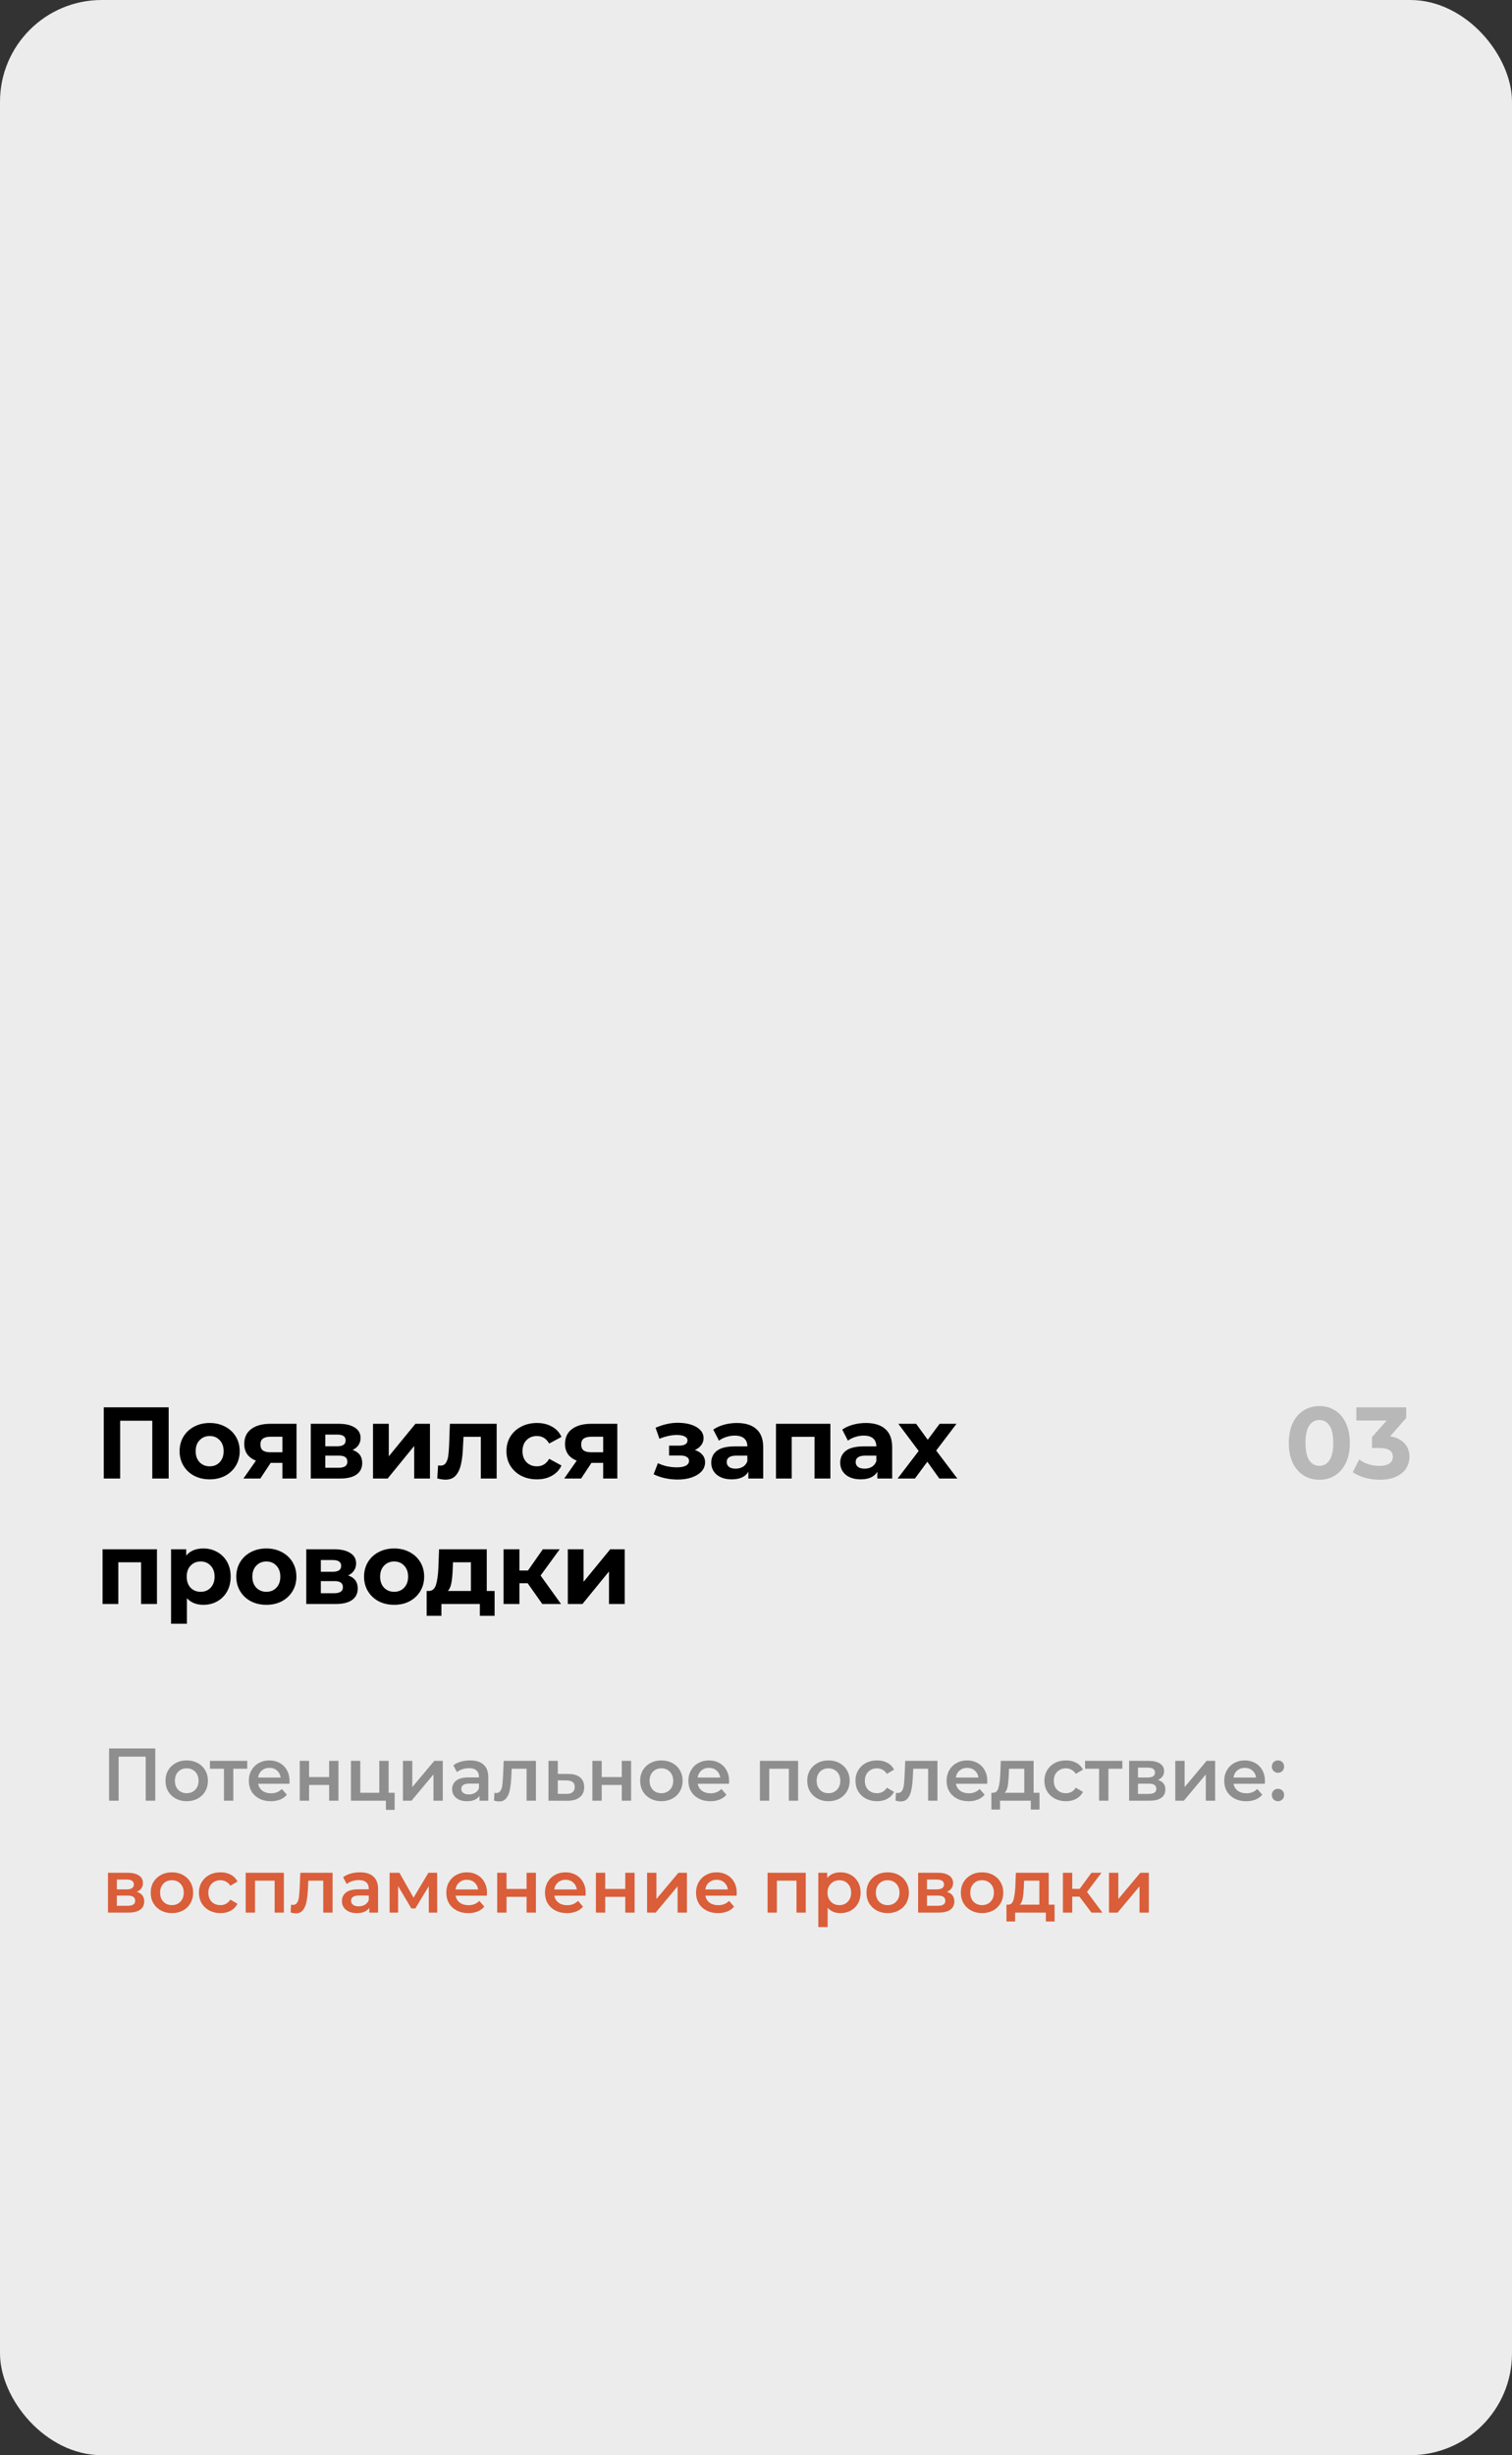 <?xml version="1.0" encoding="UTF-8"?> <svg xmlns="http://www.w3.org/2000/svg" width="446" height="724" viewBox="0 0 446 724" fill="none"><rect x="0" y="0" width="446" height="724" fill="#333333" stroke="none"/> <rect width="446" height="724" rx="30" fill="#ECECEC"></rect> <path d="M49.75 415V436H44.92V418.96H35.44V436H30.61V415H49.75ZM61.856 436.24C60.156 436.24 58.626 435.89 57.266 435.19C55.926 434.47 54.876 433.48 54.116 432.22C53.356 430.96 52.976 429.53 52.976 427.93C52.976 426.33 53.356 424.9 54.116 423.64C54.876 422.38 55.926 421.4 57.266 420.7C58.626 419.98 60.156 419.62 61.856 419.62C63.556 419.62 65.076 419.98 66.416 420.7C67.756 421.4 68.806 422.38 69.566 423.64C70.326 424.9 70.706 426.33 70.706 427.93C70.706 429.53 70.326 430.96 69.566 432.22C68.806 433.48 67.756 434.47 66.416 435.19C65.076 435.89 63.556 436.24 61.856 436.24ZM61.856 432.4C63.056 432.4 64.036 432 64.796 431.2C65.576 430.38 65.966 429.29 65.966 427.93C65.966 426.57 65.576 425.49 64.796 424.69C64.036 423.87 63.056 423.46 61.856 423.46C60.656 423.46 59.666 423.87 58.886 424.69C58.106 425.49 57.716 426.57 57.716 427.93C57.716 429.29 58.106 430.38 58.886 431.2C59.666 432 60.656 432.4 61.856 432.4ZM87.467 419.86V436H83.297V431.38H79.847L76.787 436H71.807L75.497 430.72C74.377 430.28 73.517 429.65 72.917 428.83C72.337 427.99 72.047 426.98 72.047 425.8C72.047 423.9 72.727 422.44 74.087 421.42C75.467 420.38 77.357 419.86 79.757 419.86H87.467ZM79.847 423.67C78.847 423.67 78.087 423.85 77.567 424.21C77.067 424.57 76.817 425.15 76.817 425.95C76.817 426.75 77.057 427.34 77.537 427.72C78.037 428.08 78.787 428.26 79.787 428.26H83.297V423.67H79.847ZM103.994 427.57C105.894 428.21 106.844 429.49 106.844 431.41C106.844 432.87 106.294 434 105.194 434.8C104.094 435.6 102.454 436 100.274 436H91.665V419.86H99.915C101.934 419.86 103.514 420.23 104.654 420.97C105.794 421.69 106.364 422.71 106.364 424.03C106.364 424.83 106.154 425.54 105.734 426.16C105.334 426.76 104.754 427.23 103.994 427.57ZM95.954 426.49H99.495C101.134 426.49 101.954 425.91 101.954 424.75C101.954 423.61 101.134 423.04 99.495 423.04H95.954V426.49ZM99.885 432.82C101.604 432.82 102.464 432.23 102.464 431.05C102.464 430.43 102.264 429.98 101.864 429.7C101.464 429.4 100.834 429.25 99.975 429.25H95.954V432.82H99.885ZM110.027 419.86H114.677V429.46L122.537 419.86H126.827V436H122.177V426.4L114.347 436H110.027V419.86ZM146.505 419.86V436H141.825V423.7H136.725L136.575 426.55C136.495 428.67 136.295 430.43 135.975 431.83C135.655 433.23 135.135 434.33 134.415 435.13C133.695 435.93 132.695 436.33 131.415 436.33C130.735 436.33 129.925 436.21 128.985 435.97L129.225 432.13C129.545 432.17 129.775 432.19 129.915 432.19C130.615 432.19 131.135 431.94 131.475 431.44C131.835 430.92 132.075 430.27 132.195 429.49C132.315 428.69 132.405 427.64 132.465 426.34L132.705 419.86H146.505ZM158.386 436.24C156.666 436.24 155.116 435.89 153.736 435.19C152.376 434.47 151.306 433.48 150.526 432.22C149.766 430.96 149.386 429.53 149.386 427.93C149.386 426.33 149.766 424.9 150.526 423.64C151.306 422.38 152.376 421.4 153.736 420.7C155.116 419.98 156.666 419.62 158.386 419.62C160.086 419.62 161.566 419.98 162.826 420.7C164.106 421.4 165.036 422.41 165.616 423.73L161.986 425.68C161.146 424.2 159.936 423.46 158.356 423.46C157.136 423.46 156.126 423.86 155.326 424.66C154.526 425.46 154.126 426.55 154.126 427.93C154.126 429.31 154.526 430.4 155.326 431.2C156.126 432 157.136 432.4 158.356 432.4C159.956 432.4 161.166 431.66 161.986 430.18L165.616 432.16C165.036 433.44 164.106 434.44 162.826 435.16C161.566 435.88 160.086 436.24 158.386 436.24ZM182.09 419.86V436H177.92V431.38H174.47L171.41 436H166.43L170.12 430.72C169 430.28 168.14 429.65 167.54 428.83C166.96 427.99 166.67 426.98 166.67 425.8C166.67 423.9 167.35 422.44 168.71 421.42C170.09 420.38 171.98 419.86 174.38 419.86H182.09ZM174.47 423.67C173.47 423.67 172.71 423.85 172.19 424.21C171.69 424.57 171.44 425.15 171.44 425.95C171.44 426.75 171.68 427.34 172.16 427.72C172.66 428.08 173.41 428.26 174.41 428.26H177.92V423.67H174.47ZM204.954 427.6C205.914 427.9 206.654 428.36 207.174 428.98C207.714 429.6 207.984 430.34 207.984 431.2C207.984 432.22 207.634 433.12 206.934 433.9C206.234 434.66 205.274 435.25 204.054 435.67C202.834 436.09 201.454 436.3 199.914 436.3C198.654 436.3 197.414 436.17 196.194 435.91C194.974 435.65 193.844 435.26 192.804 434.74L194.064 431.47C195.764 432.29 197.644 432.7 199.704 432.7C200.804 432.7 201.664 432.54 202.284 432.22C202.924 431.88 203.244 431.41 203.244 430.81C203.244 430.29 203.024 429.9 202.584 429.64C202.144 429.36 201.504 429.22 200.664 429.22H197.364V426.31H200.244C201.064 426.31 201.694 426.18 202.134 425.92C202.574 425.66 202.794 425.28 202.794 424.78C202.794 424.26 202.514 423.86 201.954 423.58C201.414 423.3 200.634 423.16 199.614 423.16C198.054 423.16 196.354 423.53 194.514 424.27L193.374 421.03C195.614 420.05 197.794 419.56 199.914 419.56C201.374 419.56 202.674 419.74 203.814 420.1C204.974 420.46 205.884 420.99 206.544 421.69C207.204 422.37 207.534 423.17 207.534 424.09C207.534 424.85 207.304 425.54 206.844 426.16C206.384 426.76 205.754 427.24 204.954 427.6ZM217.358 419.62C219.858 419.62 221.778 420.22 223.118 421.42C224.458 422.6 225.128 424.39 225.128 426.79V436H220.748V433.99C219.868 435.49 218.228 436.24 215.828 436.24C214.588 436.24 213.508 436.03 212.588 435.61C211.688 435.19 210.998 434.61 210.518 433.87C210.038 433.13 209.798 432.29 209.798 431.35C209.798 429.85 210.358 428.67 211.478 427.81C212.618 426.95 214.368 426.52 216.728 426.52H220.448C220.448 425.5 220.138 424.72 219.518 424.18C218.898 423.62 217.968 423.34 216.728 423.34C215.868 423.34 215.018 423.48 214.178 423.76C213.358 424.02 212.658 424.38 212.078 424.84L210.398 421.57C211.278 420.95 212.328 420.47 213.548 420.13C214.788 419.79 216.058 419.62 217.358 419.62ZM216.998 433.09C217.798 433.09 218.508 432.91 219.128 432.55C219.748 432.17 220.188 431.62 220.448 430.9V429.25H217.238C215.318 429.25 214.358 429.88 214.358 431.14C214.358 431.74 214.588 432.22 215.048 432.58C215.528 432.92 216.178 433.09 216.998 433.09ZM244.943 419.86V436H240.263V423.7H233.543V436H228.893V419.86H244.943ZM255.4 419.62C257.9 419.62 259.82 420.22 261.16 421.42C262.5 422.6 263.17 424.39 263.17 426.79V436H258.79V433.99C257.91 435.49 256.27 436.24 253.87 436.24C252.63 436.24 251.55 436.03 250.63 435.61C249.73 435.19 249.04 434.61 248.56 433.87C248.08 433.13 247.84 432.29 247.84 431.35C247.84 429.85 248.4 428.67 249.52 427.81C250.66 426.95 252.41 426.52 254.77 426.52H258.49C258.49 425.5 258.18 424.72 257.56 424.18C256.94 423.62 256.01 423.34 254.77 423.34C253.91 423.34 253.06 423.48 252.22 423.76C251.4 424.02 250.7 424.38 250.12 424.84L248.44 421.57C249.32 420.95 250.37 420.47 251.59 420.13C252.83 419.79 254.1 419.62 255.4 419.62ZM255.04 433.09C255.84 433.09 256.55 432.91 257.17 432.55C257.79 432.17 258.23 431.62 258.49 430.9V429.25H255.28C253.36 429.25 252.4 429.88 252.4 431.14C252.4 431.74 252.63 432.22 253.09 432.58C253.57 432.92 254.22 433.09 255.04 433.09ZM277.076 436L273.536 431.05L269.876 436H264.776L270.986 427.87L264.986 419.86H270.236L273.656 424.57L277.166 419.86H282.146L276.146 427.75L282.386 436H277.076ZM46.3 456.86V473H41.62V460.7H34.9V473H30.25V456.86H46.3ZM59.997 456.62C61.497 456.62 62.857 456.97 64.077 457.67C65.317 458.35 66.287 459.32 66.987 460.58C67.687 461.82 68.037 463.27 68.037 464.93C68.037 466.59 67.687 468.05 66.987 469.31C66.287 470.55 65.317 471.52 64.077 472.22C62.857 472.9 61.497 473.24 59.997 473.24C57.937 473.24 56.317 472.59 55.137 471.29V478.82H50.457V456.86H54.927V458.72C56.087 457.32 57.777 456.62 59.997 456.62ZM59.187 469.4C60.387 469.4 61.367 469 62.127 468.2C62.907 467.38 63.297 466.29 63.297 464.93C63.297 463.57 62.907 462.49 62.127 461.69C61.367 460.87 60.387 460.46 59.187 460.46C57.987 460.46 56.997 460.87 56.217 461.69C55.457 462.49 55.077 463.57 55.077 464.93C55.077 466.29 55.457 467.38 56.217 468.2C56.997 469 57.987 469.4 59.187 469.4ZM78.577 473.24C76.877 473.24 75.347 472.89 73.987 472.19C72.647 471.47 71.597 470.48 70.837 469.22C70.077 467.96 69.697 466.53 69.697 464.93C69.697 463.33 70.077 461.9 70.837 460.64C71.597 459.38 72.647 458.4 73.987 457.7C75.347 456.98 76.877 456.62 78.577 456.62C80.277 456.62 81.797 456.98 83.137 457.7C84.477 458.4 85.527 459.38 86.287 460.64C87.047 461.9 87.427 463.33 87.427 464.93C87.427 466.53 87.047 467.96 86.287 469.22C85.527 470.48 84.477 471.47 83.137 472.19C81.797 472.89 80.277 473.24 78.577 473.24ZM78.577 469.4C79.777 469.4 80.757 469 81.517 468.2C82.297 467.38 82.687 466.29 82.687 464.93C82.687 463.57 82.297 462.49 81.517 461.69C80.757 460.87 79.777 460.46 78.577 460.46C77.377 460.46 76.387 460.87 75.607 461.69C74.827 462.49 74.437 463.57 74.437 464.93C74.437 466.29 74.827 467.38 75.607 468.2C76.387 469 77.377 469.4 78.577 469.4ZM102.676 464.57C104.576 465.21 105.526 466.49 105.526 468.41C105.526 469.87 104.976 471 103.876 471.8C102.776 472.6 101.136 473 98.956 473H90.346V456.86H98.596C100.616 456.86 102.196 457.23 103.336 457.97C104.476 458.69 105.046 459.71 105.046 461.03C105.046 461.83 104.836 462.54 104.416 463.16C104.016 463.76 103.436 464.23 102.676 464.57ZM94.636 463.49H98.176C99.816 463.49 100.636 462.91 100.636 461.75C100.636 460.61 99.816 460.04 98.176 460.04H94.636V463.49ZM98.566 469.82C100.286 469.82 101.146 469.23 101.146 468.05C101.146 467.43 100.946 466.98 100.546 466.7C100.146 466.4 99.516 466.25 98.656 466.25H94.636V469.82H98.566ZM116.268 473.24C114.568 473.24 113.038 472.89 111.678 472.19C110.338 471.47 109.288 470.48 108.528 469.22C107.768 467.96 107.388 466.53 107.388 464.93C107.388 463.33 107.768 461.9 108.528 460.64C109.288 459.38 110.338 458.4 111.678 457.7C113.038 456.98 114.568 456.62 116.268 456.62C117.968 456.62 119.488 456.98 120.828 457.7C122.168 458.4 123.218 459.38 123.978 460.64C124.738 461.9 125.118 463.33 125.118 464.93C125.118 466.53 124.738 467.96 123.978 469.22C123.218 470.48 122.168 471.47 120.828 472.19C119.488 472.89 117.968 473.24 116.268 473.24ZM116.268 469.4C117.468 469.4 118.448 469 119.208 468.2C119.988 467.38 120.378 466.29 120.378 464.93C120.378 463.57 119.988 462.49 119.208 461.69C118.448 460.87 117.468 460.46 116.268 460.46C115.068 460.46 114.078 460.87 113.298 461.69C112.518 462.49 112.128 463.57 112.128 464.93C112.128 466.29 112.518 467.38 113.298 468.2C114.078 469 115.068 469.4 116.268 469.4ZM145.893 469.16V476.48H141.543V473H130.203V476.48H125.853V469.16H126.513C127.513 469.14 128.203 468.55 128.583 467.39C128.963 466.23 129.203 464.58 129.303 462.44L129.513 456.86H143.583V469.16H145.893ZM133.533 462.77C133.473 464.41 133.343 465.75 133.143 466.79C132.963 467.83 132.613 468.62 132.093 469.16H138.903V460.7H133.623L133.533 462.77ZM155.648 466.88H153.218V473H148.538V456.86H153.218V463.13H155.738L160.118 456.86H165.098L159.458 464.6L165.488 473H159.968L155.648 466.88ZM167.486 456.86H172.136V466.46L179.996 456.86H184.286V473H179.636V463.4L171.806 473H167.486V456.86Z" fill="black"></path> <path d="M45.796 515.6V531H42.98V518.02H34.994V531H32.178V515.6H45.796ZM55.066 531.154C53.878 531.154 52.808 530.897 51.854 530.384C50.901 529.871 50.153 529.159 49.61 528.25C49.082 527.326 48.818 526.285 48.818 525.126C48.818 523.967 49.082 522.933 49.61 522.024C50.153 521.115 50.901 520.403 51.854 519.89C52.808 519.377 53.878 519.12 55.066 519.12C56.269 519.12 57.347 519.377 58.3 519.89C59.254 520.403 59.994 521.115 60.522 522.024C61.065 522.933 61.336 523.967 61.336 525.126C61.336 526.285 61.065 527.326 60.522 528.25C59.994 529.159 59.254 529.871 58.3 530.384C57.347 530.897 56.269 531.154 55.066 531.154ZM55.066 528.8C56.078 528.8 56.914 528.463 57.574 527.788C58.234 527.113 58.564 526.226 58.564 525.126C58.564 524.026 58.234 523.139 57.574 522.464C56.914 521.789 56.078 521.452 55.066 521.452C54.054 521.452 53.218 521.789 52.558 522.464C51.913 523.139 51.59 524.026 51.59 525.126C51.59 526.226 51.913 527.113 52.558 527.788C53.218 528.463 54.054 528.8 55.066 528.8ZM72.929 521.584H68.815V531H66.065V521.584H61.929V519.252H72.929V521.584ZM85.409 525.192C85.409 525.383 85.394 525.654 85.365 526.006H76.147C76.308 526.871 76.726 527.561 77.4 528.074C78.09 528.573 78.941 528.822 79.953 528.822C81.243 528.822 82.306 528.397 83.142 527.546L84.617 529.24C84.088 529.871 83.421 530.347 82.615 530.67C81.808 530.993 80.898 531.154 79.886 531.154C78.596 531.154 77.459 530.897 76.477 530.384C75.494 529.871 74.731 529.159 74.189 528.25C73.66 527.326 73.397 526.285 73.397 525.126C73.397 523.982 73.653 522.955 74.166 522.046C74.695 521.122 75.421 520.403 76.344 519.89C77.269 519.377 78.31 519.12 79.469 519.12C80.612 519.12 81.632 519.377 82.526 519.89C83.436 520.389 84.14 521.1 84.638 522.024C85.152 522.933 85.409 523.989 85.409 525.192ZM79.469 521.32C78.588 521.32 77.841 521.584 77.225 522.112C76.623 522.625 76.257 523.315 76.124 524.18H82.79C82.673 523.329 82.314 522.64 81.713 522.112C81.111 521.584 80.363 521.32 79.469 521.32ZM88.416 519.252H91.166V524.026H97.084V519.252H99.834V531H97.084V526.358H91.166V531H88.416V519.252ZM116.412 528.668V533.706H113.838V531H103.52V519.252H106.27V528.668H111.88V519.252H114.63V528.668H116.412ZM118.86 519.252H121.61V526.996L128.1 519.252H130.608V531H127.858V523.256L121.39 531H118.86V519.252ZM138.685 519.12C140.416 519.12 141.736 519.538 142.645 520.374C143.569 521.195 144.031 522.442 144.031 524.114V531H141.435V529.57C141.098 530.083 140.614 530.479 139.983 530.758C139.367 531.022 138.619 531.154 137.739 531.154C136.859 531.154 136.089 531.007 135.429 530.714C134.769 530.406 134.256 529.988 133.889 529.46C133.537 528.917 133.361 528.309 133.361 527.634C133.361 526.578 133.75 525.735 134.527 525.104C135.319 524.459 136.558 524.136 138.245 524.136H141.281V523.96C141.281 523.139 141.032 522.508 140.533 522.068C140.049 521.628 139.323 521.408 138.355 521.408C137.695 521.408 137.042 521.511 136.397 521.716C135.766 521.921 135.231 522.207 134.791 522.574L133.713 520.572C134.329 520.103 135.07 519.743 135.935 519.494C136.8 519.245 137.717 519.12 138.685 519.12ZM138.311 529.152C139 529.152 139.609 528.998 140.137 528.69C140.68 528.367 141.061 527.913 141.281 527.326V525.962H138.443C136.859 525.962 136.067 526.483 136.067 527.524C136.067 528.023 136.265 528.419 136.661 528.712C137.057 529.005 137.607 529.152 138.311 529.152ZM158.082 519.252V531H155.332V521.584H150.932L150.822 523.916C150.749 525.471 150.602 526.776 150.382 527.832C150.177 528.873 149.817 529.702 149.304 530.318C148.805 530.919 148.116 531.22 147.236 531.22C146.825 531.22 146.319 531.139 145.718 530.978L145.85 528.668C146.055 528.712 146.231 528.734 146.378 528.734C146.935 528.734 147.353 528.514 147.632 528.074C147.911 527.619 148.087 527.084 148.16 526.468C148.248 525.837 148.321 524.943 148.38 523.784L148.578 519.252H158.082ZM167.682 523.124C169.178 523.124 170.322 523.461 171.114 524.136C171.92 524.811 172.324 525.764 172.324 526.996C172.324 528.287 171.884 529.284 171.004 529.988C170.124 530.692 168.884 531.037 167.286 531.022L161.786 531V519.252H164.536V523.102L167.682 523.124ZM167.044 528.998C167.85 529.013 168.466 528.844 168.892 528.492C169.317 528.14 169.53 527.627 169.53 526.952C169.53 526.292 169.324 525.808 168.914 525.5C168.503 525.192 167.88 525.031 167.044 525.016L164.536 524.994V528.976L167.044 528.998ZM174.741 519.252H177.491V524.026H183.409V519.252H186.159V531H183.409V526.358H177.491V531H174.741V519.252ZM195.08 531.154C193.892 531.154 192.821 530.897 191.868 530.384C190.915 529.871 190.167 529.159 189.624 528.25C189.096 527.326 188.832 526.285 188.832 525.126C188.832 523.967 189.096 522.933 189.624 522.024C190.167 521.115 190.915 520.403 191.868 519.89C192.821 519.377 193.892 519.12 195.08 519.12C196.283 519.12 197.361 519.377 198.314 519.89C199.267 520.403 200.008 521.115 200.536 522.024C201.079 522.933 201.35 523.967 201.35 525.126C201.35 526.285 201.079 527.326 200.536 528.25C200.008 529.159 199.267 529.871 198.314 530.384C197.361 530.897 196.283 531.154 195.08 531.154ZM195.08 528.8C196.092 528.8 196.928 528.463 197.588 527.788C198.248 527.113 198.578 526.226 198.578 525.126C198.578 524.026 198.248 523.139 197.588 522.464C196.928 521.789 196.092 521.452 195.08 521.452C194.068 521.452 193.232 521.789 192.572 522.464C191.927 523.139 191.604 524.026 191.604 525.126C191.604 526.226 191.927 527.113 192.572 527.788C193.232 528.463 194.068 528.8 195.08 528.8ZM215.067 525.192C215.067 525.383 215.052 525.654 215.023 526.006H205.805C205.966 526.871 206.384 527.561 207.059 528.074C207.748 528.573 208.599 528.822 209.611 528.822C210.901 528.822 211.965 528.397 212.801 527.546L214.275 529.24C213.747 529.871 213.079 530.347 212.273 530.67C211.466 530.993 210.557 531.154 209.545 531.154C208.254 531.154 207.117 530.897 206.135 530.384C205.152 529.871 204.389 529.159 203.847 528.25C203.319 527.326 203.055 526.285 203.055 525.126C203.055 523.982 203.311 522.955 203.825 522.046C204.353 521.122 205.079 520.403 206.003 519.89C206.927 519.377 207.968 519.12 209.127 519.12C210.271 519.12 211.29 519.377 212.185 519.89C213.094 520.389 213.798 521.1 214.297 522.024C214.81 522.933 215.067 523.989 215.067 525.192ZM209.127 521.32C208.247 521.32 207.499 521.584 206.883 522.112C206.281 522.625 205.915 523.315 205.783 524.18H212.449C212.331 523.329 211.972 522.64 211.371 522.112C210.769 521.584 210.021 521.32 209.127 521.32ZM235.419 519.252V531H232.691V521.584H226.905V531H224.155V519.252H235.419ZM244.365 531.154C243.177 531.154 242.107 530.897 241.153 530.384C240.2 529.871 239.452 529.159 238.909 528.25C238.381 527.326 238.117 526.285 238.117 525.126C238.117 523.967 238.381 522.933 238.909 522.024C239.452 521.115 240.2 520.403 241.153 519.89C242.107 519.377 243.177 519.12 244.365 519.12C245.568 519.12 246.646 519.377 247.599 519.89C248.553 520.403 249.293 521.115 249.821 522.024C250.364 522.933 250.635 523.967 250.635 525.126C250.635 526.285 250.364 527.326 249.821 528.25C249.293 529.159 248.553 529.871 247.599 530.384C246.646 530.897 245.568 531.154 244.365 531.154ZM244.365 528.8C245.377 528.8 246.213 528.463 246.873 527.788C247.533 527.113 247.863 526.226 247.863 525.126C247.863 524.026 247.533 523.139 246.873 522.464C246.213 521.789 245.377 521.452 244.365 521.452C243.353 521.452 242.517 521.789 241.857 522.464C241.212 523.139 240.889 524.026 240.889 525.126C240.889 526.226 241.212 527.113 241.857 527.788C242.517 528.463 243.353 528.8 244.365 528.8ZM258.698 531.154C257.481 531.154 256.388 530.897 255.42 530.384C254.452 529.871 253.697 529.159 253.154 528.25C252.611 527.326 252.34 526.285 252.34 525.126C252.34 523.967 252.611 522.933 253.154 522.024C253.697 521.115 254.445 520.403 255.398 519.89C256.366 519.377 257.466 519.12 258.698 519.12C259.857 519.12 260.869 519.355 261.734 519.824C262.614 520.293 263.274 520.968 263.714 521.848L261.602 523.08C261.265 522.537 260.839 522.134 260.326 521.87C259.827 521.591 259.277 521.452 258.676 521.452C257.649 521.452 256.799 521.789 256.124 522.464C255.449 523.124 255.112 524.011 255.112 525.126C255.112 526.241 255.442 527.135 256.102 527.81C256.777 528.47 257.635 528.8 258.676 528.8C259.277 528.8 259.827 528.668 260.326 528.404C260.839 528.125 261.265 527.715 261.602 527.172L263.714 528.404C263.259 529.284 262.592 529.966 261.712 530.45C260.847 530.919 259.842 531.154 258.698 531.154ZM276.525 519.252V531H273.775V521.584H269.375L269.265 523.916C269.192 525.471 269.045 526.776 268.825 527.832C268.62 528.873 268.261 529.702 267.747 530.318C267.249 530.919 266.559 531.22 265.679 531.22C265.269 531.22 264.763 531.139 264.161 530.978L264.293 528.668C264.499 528.712 264.675 528.734 264.821 528.734C265.379 528.734 265.797 528.514 266.075 528.074C266.354 527.619 266.53 527.084 266.603 526.468C266.691 525.837 266.765 524.943 266.823 523.784L267.021 519.252H276.525ZM291.229 525.192C291.229 525.383 291.214 525.654 291.185 526.006H281.967C282.128 526.871 282.546 527.561 283.221 528.074C283.91 528.573 284.761 528.822 285.773 528.822C287.064 528.822 288.127 528.397 288.963 527.546L290.437 529.24C289.909 529.871 289.242 530.347 288.435 530.67C287.628 530.993 286.719 531.154 285.707 531.154C284.416 531.154 283.28 530.897 282.297 530.384C281.314 529.871 280.552 529.159 280.009 528.25C279.481 527.326 279.217 526.285 279.217 525.126C279.217 523.982 279.474 522.955 279.987 522.046C280.515 521.122 281.241 520.403 282.165 519.89C283.089 519.377 284.13 519.12 285.289 519.12C286.433 519.12 287.452 519.377 288.347 519.89C289.256 520.389 289.96 521.1 290.459 522.024C290.972 522.933 291.229 523.989 291.229 525.192ZM285.289 521.32C284.409 521.32 283.661 521.584 283.045 522.112C282.444 522.625 282.077 523.315 281.945 524.18H288.611C288.494 523.329 288.134 522.64 287.533 522.112C286.932 521.584 286.184 521.32 285.289 521.32ZM306.626 528.668V533.618H304.052V531H294.988V533.618H292.436V528.668H292.986C293.734 528.639 294.24 528.162 294.504 527.238C294.783 526.299 294.966 524.979 295.054 523.278L295.208 519.252H304.888V528.668H306.626ZM297.562 523.476C297.504 524.825 297.394 525.925 297.232 526.776C297.071 527.627 296.778 528.257 296.352 528.668H302.138V521.584H297.628L297.562 523.476ZM314.428 531.154C313.211 531.154 312.118 530.897 311.15 530.384C310.182 529.871 309.427 529.159 308.884 528.25C308.342 527.326 308.07 526.285 308.07 525.126C308.07 523.967 308.342 522.933 308.884 522.024C309.427 521.115 310.175 520.403 311.128 519.89C312.096 519.377 313.196 519.12 314.428 519.12C315.587 519.12 316.599 519.355 317.464 519.824C318.344 520.293 319.004 520.968 319.444 521.848L317.332 523.08C316.995 522.537 316.57 522.134 316.056 521.87C315.558 521.591 315.008 521.452 314.406 521.452C313.38 521.452 312.529 521.789 311.854 522.464C311.18 523.124 310.842 524.011 310.842 525.126C310.842 526.241 311.172 527.135 311.832 527.81C312.507 528.47 313.365 528.8 314.406 528.8C315.008 528.8 315.558 528.668 316.056 528.404C316.57 528.125 316.995 527.715 317.332 527.172L319.444 528.404C318.99 529.284 318.322 529.966 317.442 530.45C316.577 530.919 315.572 531.154 314.428 531.154ZM331.064 521.584H326.95V531H324.2V521.584H320.064V519.252H331.064V521.584ZM341.573 524.884C343.025 525.324 343.751 526.263 343.751 527.7C343.751 528.756 343.355 529.57 342.563 530.142C341.771 530.714 340.598 531 339.043 531H333.059V519.252H338.801C340.238 519.252 341.36 519.516 342.167 520.044C342.974 520.572 343.377 521.32 343.377 522.288C343.377 522.889 343.216 523.41 342.893 523.85C342.585 524.29 342.145 524.635 341.573 524.884ZM335.677 524.158H338.559C339.982 524.158 340.693 523.667 340.693 522.684C340.693 521.731 339.982 521.254 338.559 521.254H335.677V524.158ZM338.823 528.998C340.334 528.998 341.089 528.507 341.089 527.524C341.089 527.011 340.913 526.629 340.561 526.38C340.209 526.116 339.659 525.984 338.911 525.984H335.677V528.998H338.823ZM346.68 519.252H349.43V526.996L355.92 519.252H358.428V531H355.678V523.256L349.21 531H346.68V519.252ZM373.127 525.192C373.127 525.383 373.113 525.654 373.083 526.006H363.865C364.027 526.871 364.445 527.561 365.119 528.074C365.809 528.573 366.659 528.822 367.671 528.822C368.962 528.822 370.025 528.397 370.861 527.546L372.335 529.24C371.807 529.871 371.14 530.347 370.333 530.67C369.527 530.993 368.617 531.154 367.605 531.154C366.315 531.154 365.178 530.897 364.195 530.384C363.213 529.871 362.45 529.159 361.907 528.25C361.379 527.326 361.115 526.285 361.115 525.126C361.115 523.982 361.372 522.955 361.885 522.046C362.413 521.122 363.139 520.403 364.063 519.89C364.987 519.377 366.029 519.12 367.187 519.12C368.331 519.12 369.351 519.377 370.245 519.89C371.155 520.389 371.859 521.1 372.357 522.024C372.871 522.933 373.127 523.989 373.127 525.192ZM367.187 521.32C366.307 521.32 365.559 521.584 364.943 522.112C364.342 522.625 363.975 523.315 363.843 524.18H370.509C370.392 523.329 370.033 522.64 369.431 522.112C368.83 521.584 368.082 521.32 367.187 521.32ZM376.971 522.772C376.472 522.772 376.047 522.603 375.695 522.266C375.343 521.914 375.167 521.474 375.167 520.946C375.167 520.403 375.336 519.963 375.673 519.626C376.025 519.289 376.458 519.12 376.971 519.12C377.484 519.12 377.91 519.289 378.247 519.626C378.599 519.963 378.775 520.403 378.775 520.946C378.775 521.474 378.599 521.914 378.247 522.266C377.895 522.603 377.47 522.772 376.971 522.772ZM376.971 531.154C376.472 531.154 376.047 530.985 375.695 530.648C375.343 530.296 375.167 529.856 375.167 529.328C375.167 528.785 375.336 528.345 375.673 528.008C376.025 527.671 376.458 527.502 376.971 527.502C377.484 527.502 377.91 527.671 378.247 528.008C378.599 528.345 378.775 528.785 378.775 529.328C378.775 529.856 378.599 530.296 378.247 530.648C377.895 530.985 377.47 531.154 376.971 531.154Z" fill="#8E8E8E"></path> <path d="M40.362 557.884C41.814 558.324 42.54 559.263 42.54 560.7C42.54 561.756 42.144 562.57 41.352 563.142C40.56 563.714 39.387 564 37.832 564H31.848V552.252H37.59C39.027 552.252 40.149 552.516 40.956 553.044C41.763 553.572 42.166 554.32 42.166 555.288C42.166 555.889 42.005 556.41 41.682 556.85C41.374 557.29 40.934 557.635 40.362 557.884ZM34.466 557.158H37.348C38.771 557.158 39.482 556.667 39.482 555.684C39.482 554.731 38.771 554.254 37.348 554.254H34.466V557.158ZM37.612 561.998C39.123 561.998 39.878 561.507 39.878 560.524C39.878 560.011 39.702 559.629 39.35 559.38C38.998 559.116 38.448 558.984 37.7 558.984H34.466V561.998H37.612ZM50.705 564.154C49.517 564.154 48.446 563.897 47.493 563.384C46.54 562.871 45.792 562.159 45.249 561.25C44.721 560.326 44.457 559.285 44.457 558.126C44.457 556.967 44.721 555.933 45.249 555.024C45.792 554.115 46.54 553.403 47.493 552.89C48.446 552.377 49.517 552.12 50.705 552.12C51.908 552.12 52.986 552.377 53.939 552.89C54.892 553.403 55.633 554.115 56.161 555.024C56.704 555.933 56.975 556.967 56.975 558.126C56.975 559.285 56.704 560.326 56.161 561.25C55.633 562.159 54.892 562.871 53.939 563.384C52.986 563.897 51.908 564.154 50.705 564.154ZM50.705 561.8C51.717 561.8 52.553 561.463 53.213 560.788C53.873 560.113 54.203 559.226 54.203 558.126C54.203 557.026 53.873 556.139 53.213 555.464C52.553 554.789 51.717 554.452 50.705 554.452C49.693 554.452 48.857 554.789 48.197 555.464C47.552 556.139 47.229 557.026 47.229 558.126C47.229 559.226 47.552 560.113 48.197 560.788C48.857 561.463 49.693 561.8 50.705 561.8ZM65.038 564.154C63.82 564.154 62.728 563.897 61.76 563.384C60.792 562.871 60.036 562.159 59.494 561.25C58.951 560.326 58.68 559.285 58.68 558.126C58.68 556.967 58.951 555.933 59.494 555.024C60.036 554.115 60.784 553.403 61.738 552.89C62.706 552.377 63.806 552.12 65.038 552.12C66.196 552.12 67.208 552.355 68.074 552.824C68.954 553.293 69.614 553.968 70.054 554.848L67.942 556.08C67.604 555.537 67.179 555.134 66.666 554.87C66.167 554.591 65.617 554.452 65.016 554.452C63.989 554.452 63.138 554.789 62.464 555.464C61.789 556.124 61.452 557.011 61.452 558.126C61.452 559.241 61.782 560.135 62.442 560.81C63.116 561.47 63.974 561.8 65.016 561.8C65.617 561.8 66.167 561.668 66.666 561.404C67.179 561.125 67.604 560.715 67.942 560.172L70.054 561.404C69.599 562.284 68.932 562.966 68.052 563.45C67.186 563.919 66.182 564.154 65.038 564.154ZM83.739 552.252V564H81.011V554.584H75.225V564H72.475V552.252H83.739ZM98.098 552.252V564H95.348V554.584H90.948L90.838 556.916C90.764 558.471 90.618 559.776 90.398 560.832C90.192 561.873 89.833 562.702 89.32 563.318C88.821 563.919 88.132 564.22 87.252 564.22C86.841 564.22 86.335 564.139 85.734 563.978L85.866 561.668C86.071 561.712 86.247 561.734 86.394 561.734C86.951 561.734 87.369 561.514 87.648 561.074C87.926 560.619 88.102 560.084 88.176 559.468C88.264 558.837 88.337 557.943 88.396 556.784L88.594 552.252H98.098ZM106.179 552.12C107.91 552.12 109.23 552.538 110.139 553.374C111.063 554.195 111.525 555.442 111.525 557.114V564H108.929V562.57C108.592 563.083 108.108 563.479 107.477 563.758C106.861 564.022 106.113 564.154 105.233 564.154C104.353 564.154 103.583 564.007 102.923 563.714C102.263 563.406 101.75 562.988 101.383 562.46C101.031 561.917 100.855 561.309 100.855 560.634C100.855 559.578 101.244 558.735 102.021 558.104C102.813 557.459 104.052 557.136 105.739 557.136H108.775V556.96C108.775 556.139 108.526 555.508 108.027 555.068C107.543 554.628 106.817 554.408 105.849 554.408C105.189 554.408 104.536 554.511 103.891 554.716C103.26 554.921 102.725 555.207 102.285 555.574L101.207 553.572C101.823 553.103 102.564 552.743 103.429 552.494C104.294 552.245 105.211 552.12 106.179 552.12ZM105.805 562.152C106.494 562.152 107.103 561.998 107.631 561.69C108.174 561.367 108.555 560.913 108.775 560.326V558.962H105.937C104.353 558.962 103.561 559.483 103.561 560.524C103.561 561.023 103.759 561.419 104.155 561.712C104.551 562.005 105.101 562.152 105.805 562.152ZM126.478 564V556.212L122.518 562.768H121.33L117.436 556.19V564H114.928V552.252H117.81L121.99 559.6L126.368 552.252H128.942L128.964 564H126.478ZM143.653 558.192C143.653 558.383 143.638 558.654 143.609 559.006H134.391C134.552 559.871 134.97 560.561 135.645 561.074C136.334 561.573 137.185 561.822 138.197 561.822C139.487 561.822 140.551 561.397 141.387 560.546L142.861 562.24C142.333 562.871 141.665 563.347 140.859 563.67C140.052 563.993 139.143 564.154 138.131 564.154C136.84 564.154 135.703 563.897 134.721 563.384C133.738 562.871 132.975 562.159 132.433 561.25C131.905 560.326 131.641 559.285 131.641 558.126C131.641 556.982 131.897 555.955 132.411 555.046C132.939 554.122 133.665 553.403 134.589 552.89C135.513 552.377 136.554 552.12 137.713 552.12C138.857 552.12 139.876 552.377 140.771 552.89C141.68 553.389 142.384 554.1 142.883 555.024C143.396 555.933 143.653 556.989 143.653 558.192ZM137.713 554.32C136.833 554.32 136.085 554.584 135.469 555.112C134.867 555.625 134.501 556.315 134.369 557.18H141.035C140.917 556.329 140.558 555.64 139.957 555.112C139.355 554.584 138.607 554.32 137.713 554.32ZM146.661 552.252H149.411V557.026H155.329V552.252H158.079V564H155.329V559.358H149.411V564H146.661V552.252ZM172.764 558.192C172.764 558.383 172.749 558.654 172.72 559.006H163.502C163.663 559.871 164.081 560.561 164.756 561.074C165.445 561.573 166.296 561.822 167.308 561.822C168.599 561.822 169.662 561.397 170.498 560.546L171.972 562.24C171.444 562.871 170.777 563.347 169.97 563.67C169.163 563.993 168.254 564.154 167.242 564.154C165.951 564.154 164.815 563.897 163.832 563.384C162.849 562.871 162.087 562.159 161.544 561.25C161.016 560.326 160.752 559.285 160.752 558.126C160.752 556.982 161.009 555.955 161.522 555.046C162.05 554.122 162.776 553.403 163.7 552.89C164.624 552.377 165.665 552.12 166.824 552.12C167.968 552.12 168.987 552.377 169.882 552.89C170.791 553.389 171.495 554.1 171.994 555.024C172.507 555.933 172.764 556.989 172.764 558.192ZM166.824 554.32C165.944 554.32 165.196 554.584 164.58 555.112C163.979 555.625 163.612 556.315 163.48 557.18H170.146C170.029 556.329 169.669 555.64 169.068 555.112C168.467 554.584 167.719 554.32 166.824 554.32ZM175.772 552.252H178.522V557.026H184.44V552.252H187.19V564H184.44V559.358H178.522V564H175.772V552.252ZM190.875 552.252H193.625V559.996L200.115 552.252H202.623V564H199.873V556.256L193.405 564H190.875V552.252ZM217.323 558.192C217.323 558.383 217.308 558.654 217.279 559.006H208.061C208.222 559.871 208.64 560.561 209.315 561.074C210.004 561.573 210.855 561.822 211.867 561.822C213.157 561.822 214.221 561.397 215.057 560.546L216.531 562.24C216.003 562.871 215.335 563.347 214.529 563.67C213.722 563.993 212.813 564.154 211.801 564.154C210.51 564.154 209.373 563.897 208.391 563.384C207.408 562.871 206.645 562.159 206.103 561.25C205.575 560.326 205.311 559.285 205.311 558.126C205.311 556.982 205.567 555.955 206.081 555.046C206.609 554.122 207.335 553.403 208.259 552.89C209.183 552.377 210.224 552.12 211.383 552.12C212.527 552.12 213.546 552.377 214.441 552.89C215.35 553.389 216.054 554.1 216.553 555.024C217.066 555.933 217.323 556.989 217.323 558.192ZM211.383 554.32C210.503 554.32 209.755 554.584 209.139 555.112C208.537 555.625 208.171 556.315 208.039 557.18H214.705C214.587 556.329 214.228 555.64 213.627 555.112C213.025 554.584 212.277 554.32 211.383 554.32ZM237.675 552.252V564H234.947V554.584H229.161V564H226.411V552.252H237.675ZM247.897 552.12C249.041 552.12 250.06 552.369 250.955 552.868C251.864 553.367 252.576 554.071 253.089 554.98C253.602 555.889 253.859 556.938 253.859 558.126C253.859 559.314 253.602 560.37 253.089 561.294C252.576 562.203 251.864 562.907 250.955 563.406C250.06 563.905 249.041 564.154 247.897 564.154C246.313 564.154 245.059 563.626 244.135 562.57V568.268H241.385V552.252H244.003V553.792C244.458 553.235 245.015 552.817 245.675 552.538C246.35 552.259 247.09 552.12 247.897 552.12ZM247.589 561.8C248.601 561.8 249.43 561.463 250.075 560.788C250.735 560.113 251.065 559.226 251.065 558.126C251.065 557.026 250.735 556.139 250.075 555.464C249.43 554.789 248.601 554.452 247.589 554.452C246.929 554.452 246.335 554.606 245.807 554.914C245.279 555.207 244.861 555.633 244.553 556.19C244.245 556.747 244.091 557.393 244.091 558.126C244.091 558.859 244.245 559.505 244.553 560.062C244.861 560.619 245.279 561.052 245.807 561.36C246.335 561.653 246.929 561.8 247.589 561.8ZM261.832 564.154C260.644 564.154 259.573 563.897 258.62 563.384C257.667 562.871 256.919 562.159 256.376 561.25C255.848 560.326 255.584 559.285 255.584 558.126C255.584 556.967 255.848 555.933 256.376 555.024C256.919 554.115 257.667 553.403 258.62 552.89C259.573 552.377 260.644 552.12 261.832 552.12C263.035 552.12 264.113 552.377 265.066 552.89C266.019 553.403 266.76 554.115 267.288 555.024C267.831 555.933 268.102 556.967 268.102 558.126C268.102 559.285 267.831 560.326 267.288 561.25C266.76 562.159 266.019 562.871 265.066 563.384C264.113 563.897 263.035 564.154 261.832 564.154ZM261.832 561.8C262.844 561.8 263.68 561.463 264.34 560.788C265 560.113 265.33 559.226 265.33 558.126C265.33 557.026 265 556.139 264.34 555.464C263.68 554.789 262.844 554.452 261.832 554.452C260.82 554.452 259.984 554.789 259.324 555.464C258.679 556.139 258.356 557.026 258.356 558.126C258.356 559.226 258.679 560.113 259.324 560.788C259.984 561.463 260.82 561.8 261.832 561.8ZM279.333 557.884C280.785 558.324 281.511 559.263 281.511 560.7C281.511 561.756 281.115 562.57 280.323 563.142C279.531 563.714 278.357 564 276.803 564H270.819V552.252H276.561C277.998 552.252 279.12 552.516 279.927 553.044C280.733 553.572 281.137 554.32 281.137 555.288C281.137 555.889 280.975 556.41 280.653 556.85C280.345 557.29 279.905 557.635 279.333 557.884ZM273.437 557.158H276.319C277.741 557.158 278.453 556.667 278.453 555.684C278.453 554.731 277.741 554.254 276.319 554.254H273.437V557.158ZM276.583 561.998C278.093 561.998 278.849 561.507 278.849 560.524C278.849 560.011 278.673 559.629 278.321 559.38C277.969 559.116 277.419 558.984 276.671 558.984H273.437V561.998H276.583ZM289.676 564.154C288.488 564.154 287.417 563.897 286.464 563.384C285.51 562.871 284.762 562.159 284.22 561.25C283.692 560.326 283.428 559.285 283.428 558.126C283.428 556.967 283.692 555.933 284.22 555.024C284.762 554.115 285.51 553.403 286.464 552.89C287.417 552.377 288.488 552.12 289.676 552.12C290.878 552.12 291.956 552.377 292.91 552.89C293.863 553.403 294.604 554.115 295.132 555.024C295.674 555.933 295.946 556.967 295.946 558.126C295.946 559.285 295.674 560.326 295.132 561.25C294.604 562.159 293.863 562.871 292.91 563.384C291.956 563.897 290.878 564.154 289.676 564.154ZM289.676 561.8C290.688 561.8 291.524 561.463 292.184 560.788C292.844 560.113 293.174 559.226 293.174 558.126C293.174 557.026 292.844 556.139 292.184 555.464C291.524 554.789 290.688 554.452 289.676 554.452C288.664 554.452 287.828 554.789 287.168 555.464C286.522 556.139 286.2 557.026 286.2 558.126C286.2 559.226 286.522 560.113 287.168 560.788C287.828 561.463 288.664 561.8 289.676 561.8ZM311.074 561.668V566.618H308.5V564H299.436V566.618H296.884V561.668H297.434C298.182 561.639 298.688 561.162 298.952 560.238C299.23 559.299 299.414 557.979 299.502 556.278L299.656 552.252H309.336V561.668H311.074ZM302.01 556.476C301.951 557.825 301.841 558.925 301.68 559.776C301.518 560.627 301.225 561.257 300.8 561.668H306.586V554.584H302.076L302.01 556.476ZM318.414 559.292H316.28V564H313.53V552.252H316.28V557.004H318.48L321.956 552.252H324.904L320.636 557.906L325.19 564H321.956L318.414 559.292ZM327.129 552.252H329.879V559.996L336.369 552.252H338.877V564H336.127V556.256L329.659 564H327.129V552.252Z" fill="#D95E39"></path> <path d="M389.17 436.36C387.43 436.36 385.88 435.93 384.52 435.07C383.16 434.21 382.09 432.97 381.31 431.35C380.55 429.71 380.17 427.76 380.17 425.5C380.17 423.24 380.55 421.3 381.31 419.68C382.09 418.04 383.16 416.79 384.52 415.93C385.88 415.07 387.43 414.64 389.17 414.64C390.91 414.64 392.46 415.07 393.82 415.93C395.18 416.79 396.24 418.04 397 419.68C397.78 421.3 398.17 423.24 398.17 425.5C398.17 427.76 397.78 429.71 397 431.35C396.24 432.97 395.18 434.21 393.82 435.07C392.46 435.93 390.91 436.36 389.17 436.36ZM389.17 432.25C390.45 432.25 391.45 431.7 392.17 430.6C392.91 429.5 393.28 427.8 393.28 425.5C393.28 423.2 392.91 421.5 392.17 420.4C391.45 419.3 390.45 418.75 389.17 418.75C387.91 418.75 386.91 419.3 386.17 420.4C385.45 421.5 385.09 423.2 385.09 425.5C385.09 427.8 385.45 429.5 386.17 430.6C386.91 431.7 387.91 432.25 389.17 432.25ZM410.048 423.55C411.888 423.85 413.298 424.54 414.278 425.62C415.258 426.68 415.748 428 415.748 429.58C415.748 430.8 415.428 431.93 414.788 432.97C414.148 433.99 413.168 434.81 411.848 435.43C410.548 436.05 408.948 436.36 407.048 436.36C405.568 436.36 404.108 436.17 402.668 435.79C401.248 435.39 400.038 434.83 399.038 434.11L400.928 430.39C401.728 430.99 402.648 431.46 403.688 431.8C404.748 432.12 405.828 432.28 406.928 432.28C408.148 432.28 409.108 432.05 409.808 431.59C410.508 431.11 410.858 430.44 410.858 429.58C410.858 427.86 409.548 427 406.928 427H404.708V423.79L409.028 418.9H400.088V415H414.788V418.15L410.048 423.55Z" fill="#B8B8B8"></path> </svg> 